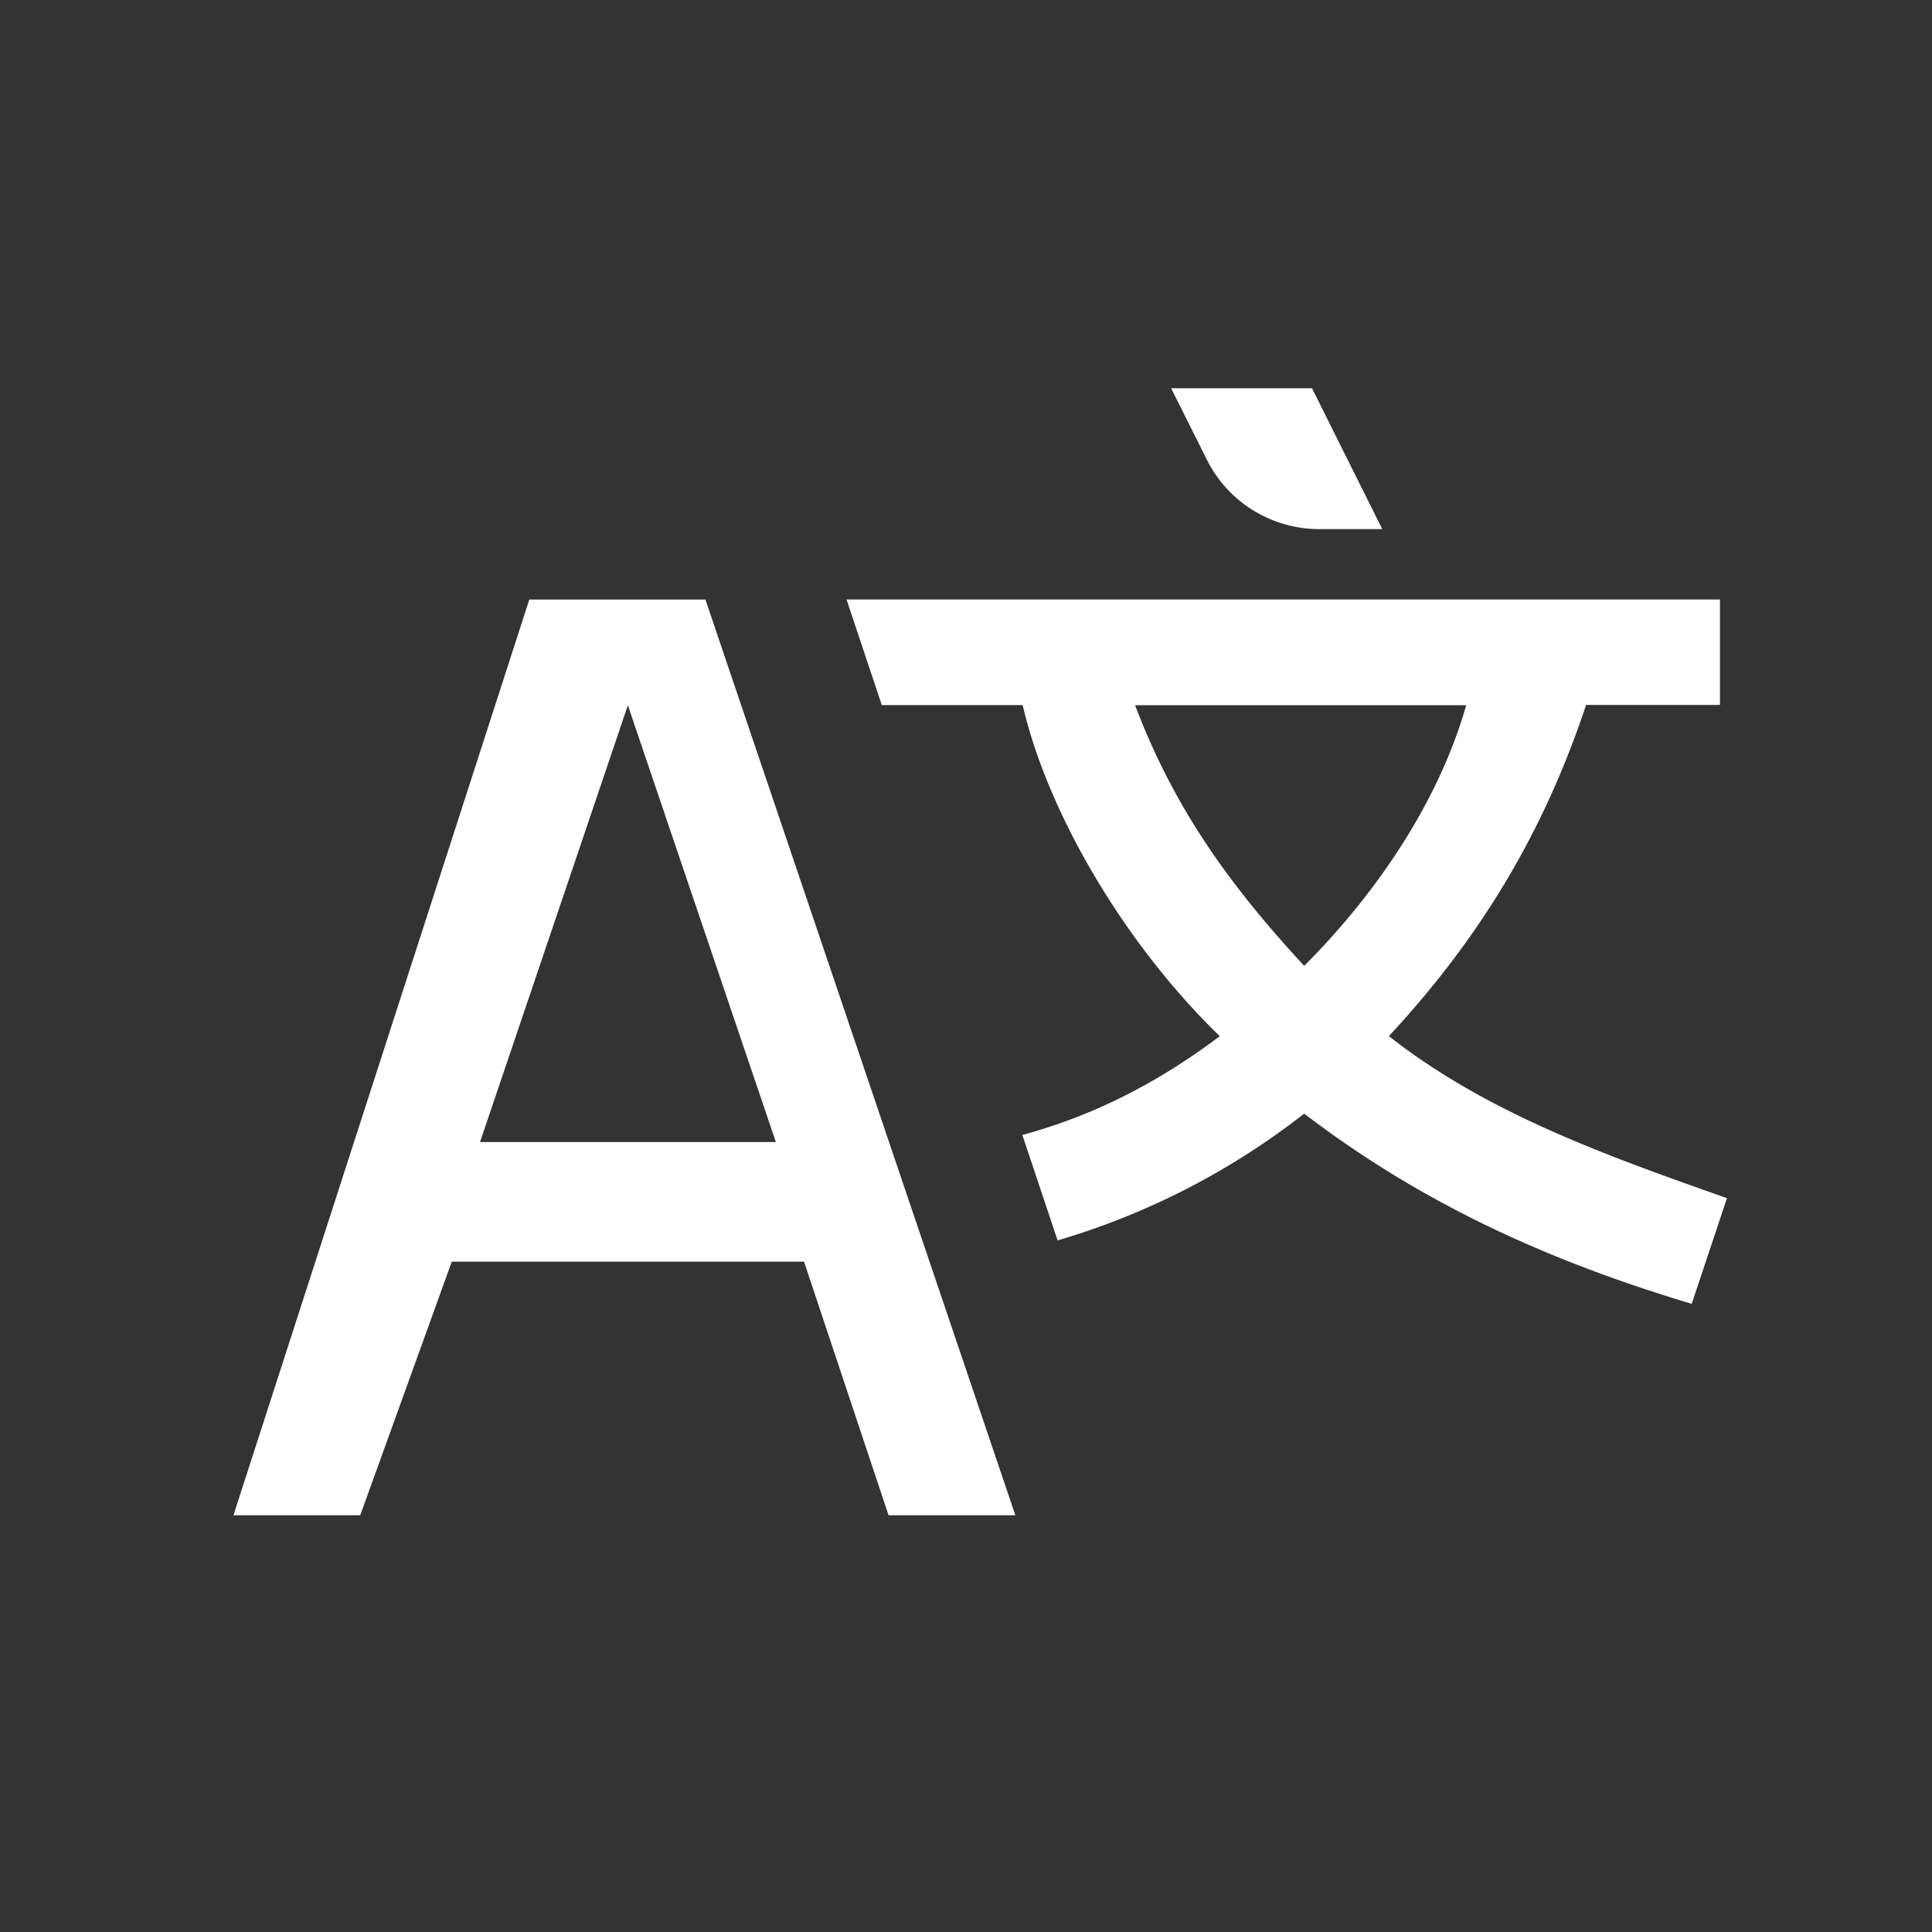 <?xml version="1.0" encoding="utf-8"?>
<svg xmlns="http://www.w3.org/2000/svg" width="24" height="24" viewBox="0 0 24 24"><rect x="0" y="0" width="24" height="24" fill="#333333" stroke="none"/><g fill="#fff">
    <g id="A">
        <path d="M5.612 15.673l-1.137 3.15H2.9L6.575 7.448h2.188l3.85 11.375h-1.575l-1.05-3.15H5.613zM7.8 8.76l-1.837 5.427h3.675L7.8 8.762z" id="path5"/>
    </g>
    <g id="文">
        <path d="M16.384 6.573h.787l-.873-1.75h-1.75l.438.875c.26.535.805.874 1.4.875z" id="path7"/>
        <path d="M15.15 12.874c-.7.525-1.486.963-2.45 1.225l.438 1.31a9.17 9.17 0 0 0 3.063-1.575c1.49 1.137 3.064 1.837 4.814 2.363l.438-1.313c-1.486-.525-2.974-1.05-4.2-2.013 1.138-1.224 1.926-2.537 2.45-4.114h1.663v-1.31h-10.85l.438 1.312h1.75c.308 1.33 1.255 2.957 2.45 4.114zM14.1 8.76h4.114c-.35 1.226-1.138 2.363-2.013 3.238-.925-1-1.616-1.957-2.1-3.237z" id="path11-7"/>
    </g>
</g></svg>
